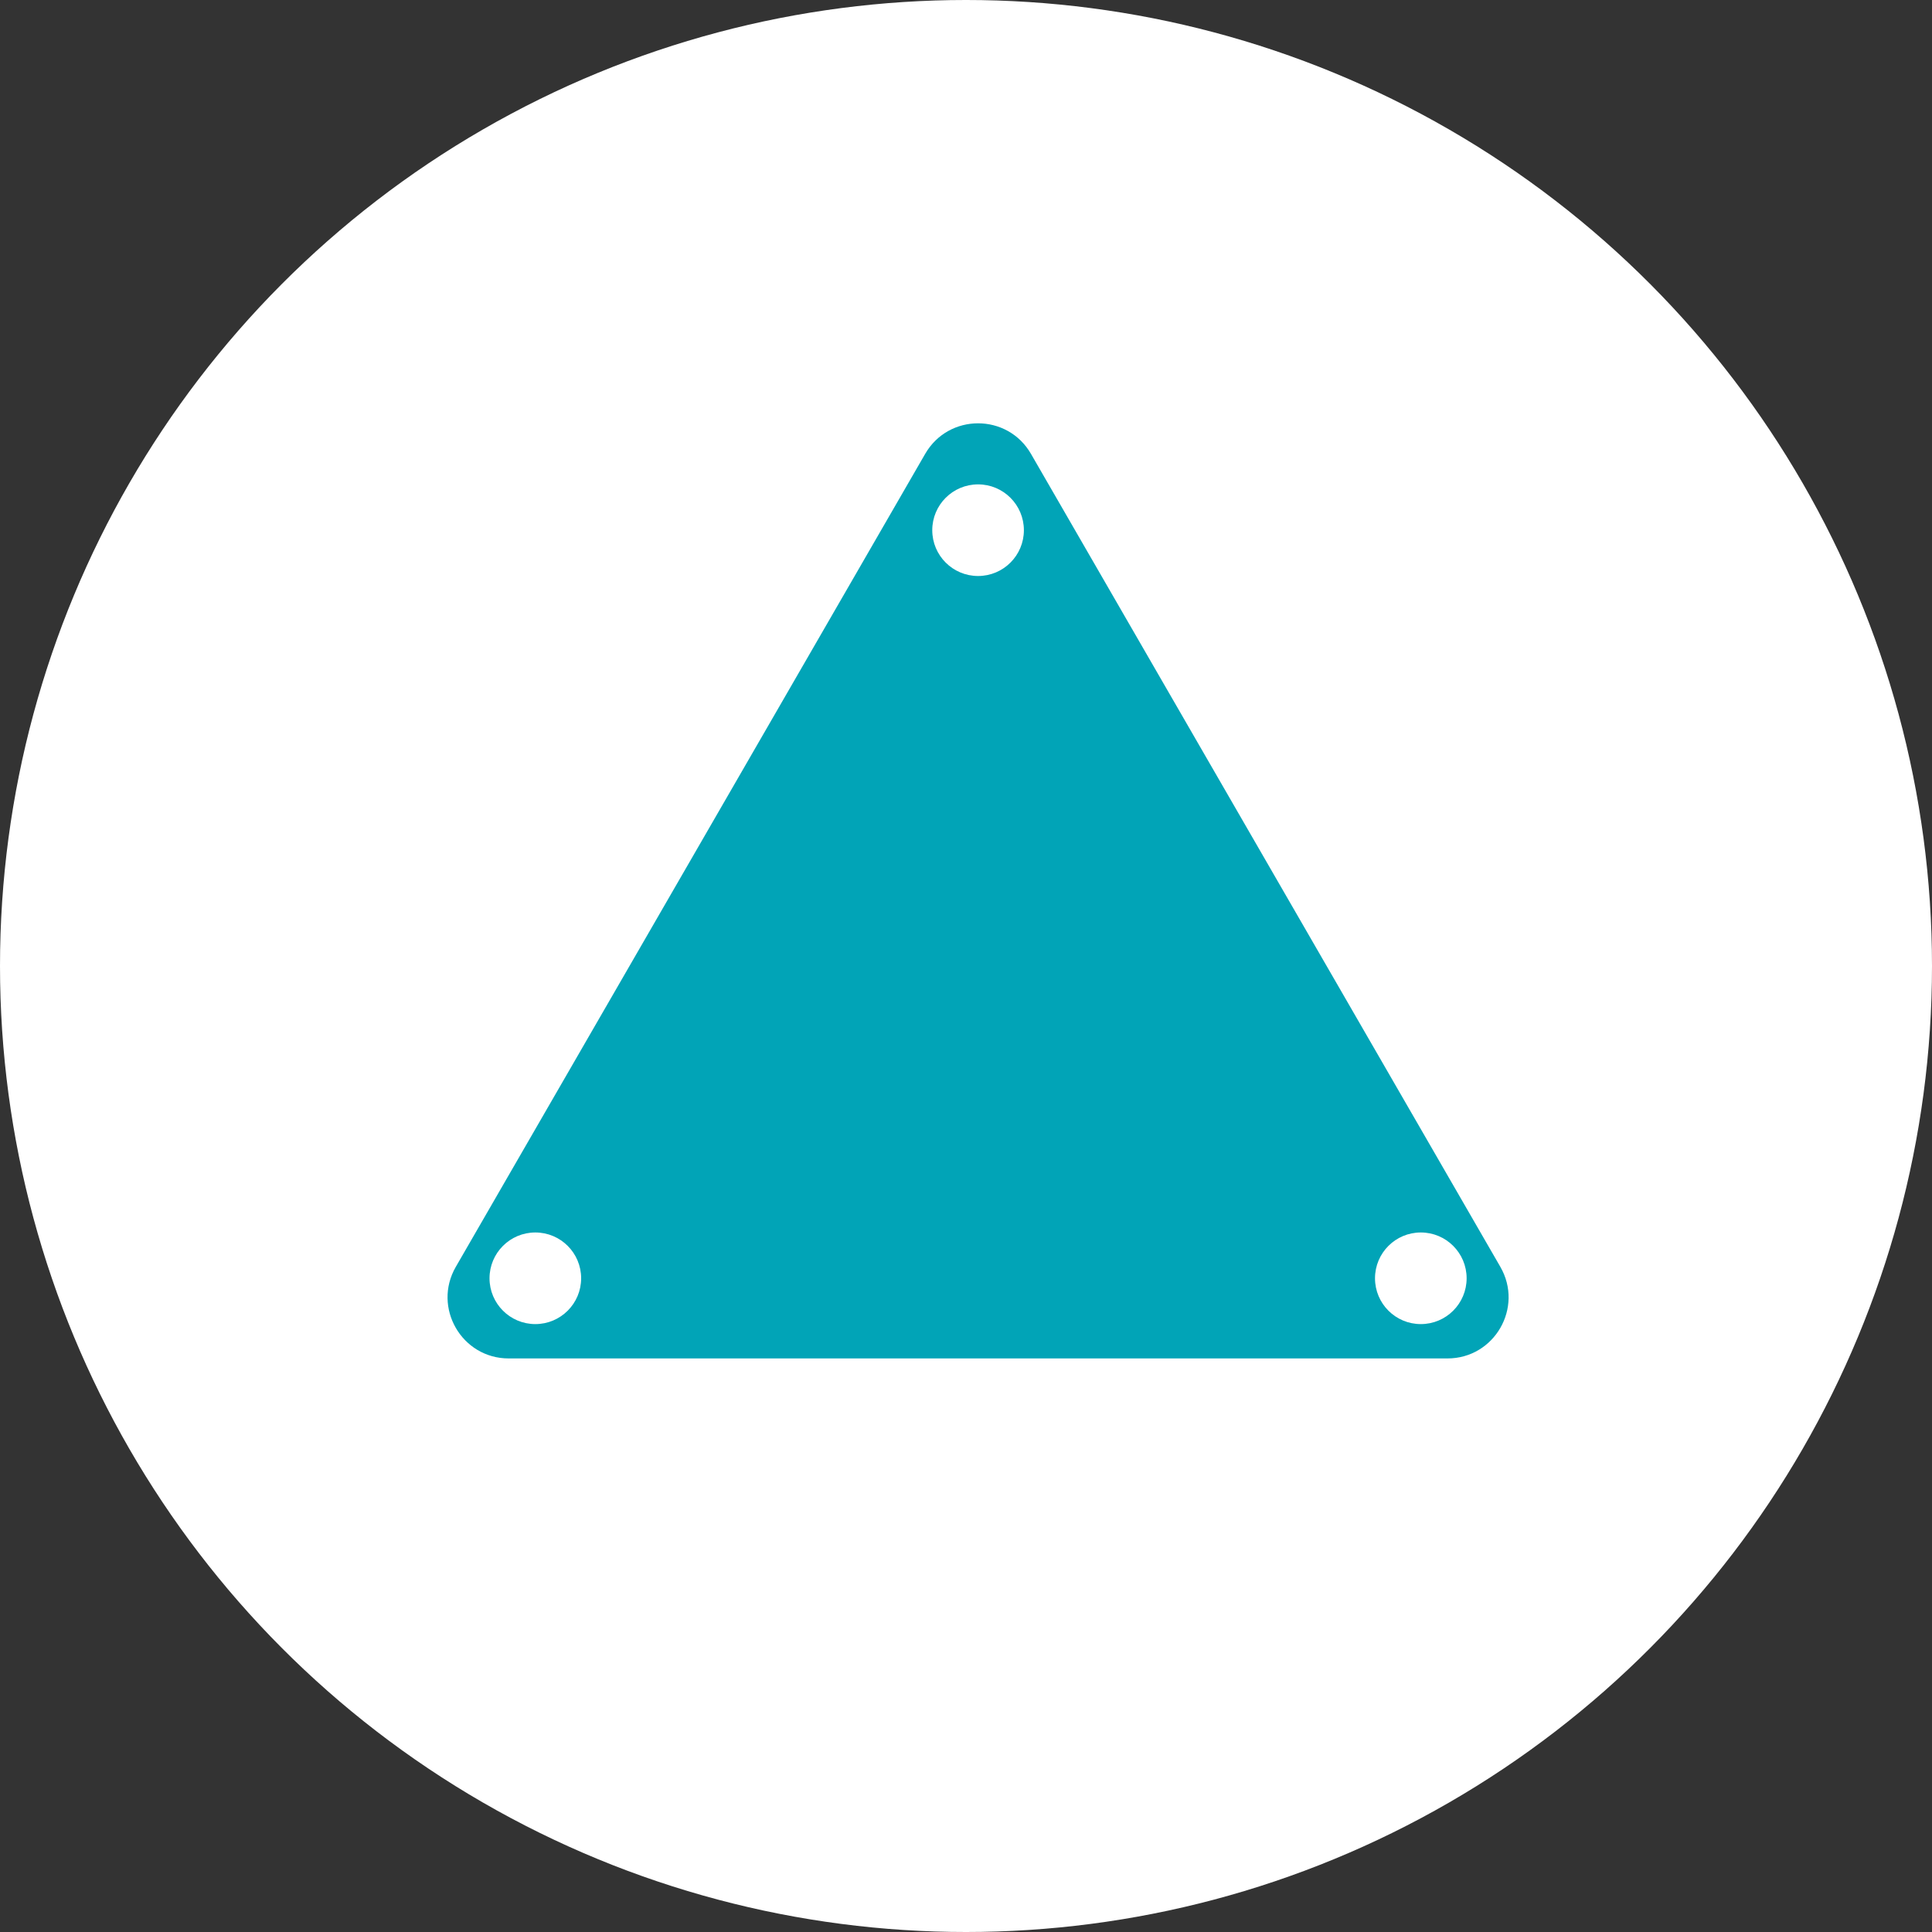 <svg xmlns="http://www.w3.org/2000/svg" fill="none" viewBox="0 0 80 80" height="80" width="80">
<rect x="0" y="0" width="80" height="80" fill="#333333" stroke="none"/>
<circle fill="white" r="40" cy="40" cx="40"></circle>
<path fill="#01A4B7" d="M38.31 18.793C39.283 17.107 41.717 17.107 42.69 18.793L62.126 52.457C63.099 54.143 61.882 56.25 59.936 56.25H21.064C19.118 56.25 17.901 54.143 18.874 52.457L38.31 18.793Z"></path>
<circle fill="white" r="1.897" cy="21.954" cx="40.5"></circle>
<circle fill="white" r="1.897" cy="52.931" cx="22.167"></circle>
<circle fill="white" r="1.897" cy="52.931" cx="58.833"></circle>
</svg>
